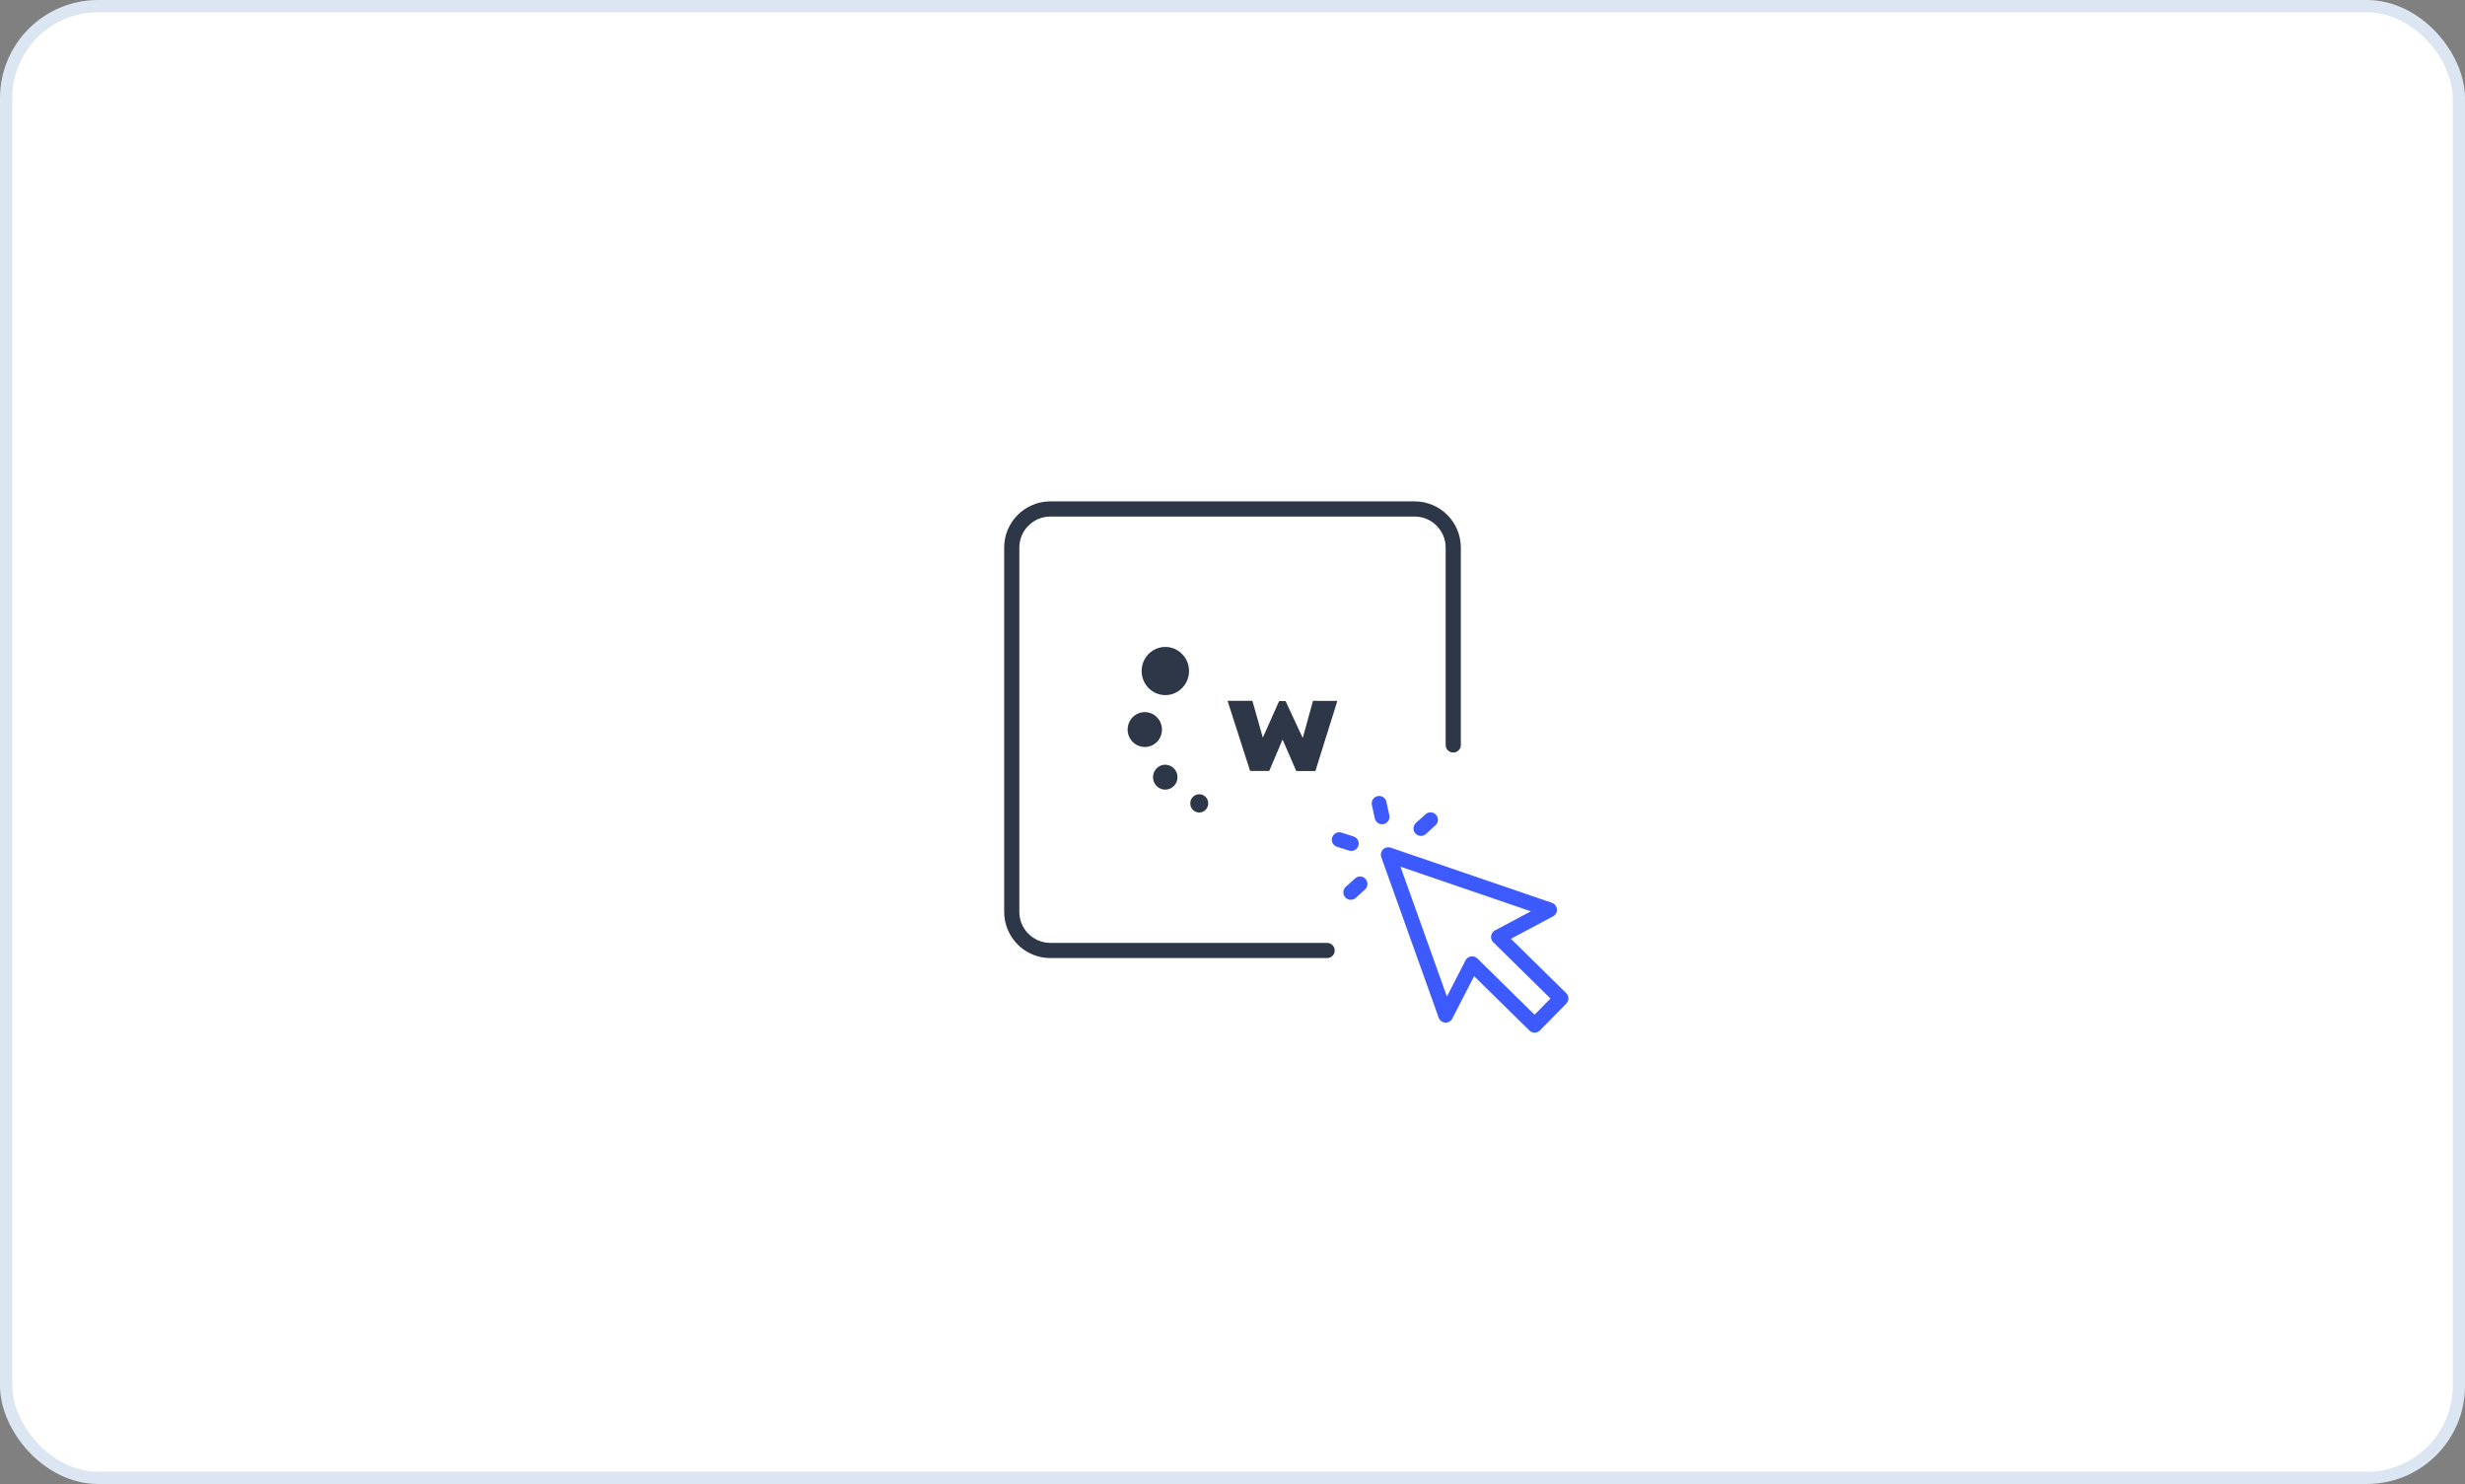<?xml version="1.0" encoding="UTF-8"?>
<svg width="402px" height="242px" viewBox="0 0 402 242" version="1.1" xmlns="http://www.w3.org/2000/svg" xmlns:xlink="http://www.w3.org/1999/xlink">
    <rect x="0" y="0" width="402" height="242" fill="#808080" stroke="none"/>
    <title>01-what-is-waytopayme</title>
    <g id="Page-1" stroke="none" stroke-width="1" fill="none" fill-rule="evenodd">
        <g id="Preview/send-invoice-Copy-2" transform="translate(-29, -29)">
            <g id="01-what-is-waytopayme" transform="translate(30, 30)">
                <rect id="Rectangle-Copy-17" stroke="#DCE6F3" stroke-width="2" fill="#FFFFFF" x="0" y="0" width="400" height="240" rx="15"></rect>
                <g id="Group-16" transform="translate(164, 82)">
                    <path d="M24.912,22.502 C22.779,22.578 21.11,24.397 21.185,26.565 C21.26,28.732 23.049,30.429 25.182,30.353 C27.315,30.277 28.984,28.459 28.91,26.291 C28.835,24.123 27.046,22.427 24.912,22.502 L24.912,22.502 Z M30.527,46.522 C29.718,46.55 29.085,47.24 29.113,48.062 C29.141,48.884 29.82,49.528 30.629,49.499 C31.439,49.471 32.071,48.78 32.043,47.958 C32.015,47.136 31.336,46.493 30.527,46.522 L30.527,46.522 Z M23.571,42.353 C22.817,43.174 22.861,44.458 23.669,45.224 C24.476,45.99 25.741,45.945 26.494,45.124 C27.248,44.302 27.204,43.019 26.395,42.253 C25.588,41.486 24.324,41.524 23.571,42.353 L23.571,42.353 Z M24.496,35.874 C24.441,34.304 23.145,33.076 21.601,33.131 C20.056,33.186 18.848,34.503 18.902,36.073 C18.955,37.643 20.251,38.871 21.796,38.816 C23.341,38.761 24.55,37.444 24.496,35.874 L24.496,35.874 Z M47.454,37.346 L44.654,31.327 L43.604,31.327 L40.947,37.293 L39.244,31.289 L35.195,31.289 L38.869,42.719 L41.992,42.719 L44.168,37.599 L46.397,42.731 L49.52,42.731 L53.1,31.302 L49.132,31.289 L47.454,37.346 Z" id="Fill-1-Copy-3" fill="#2D3748"></path>
                    <g id="Group-12" transform="translate(52.2, 46.8)" fill="#3D5AFE">
                        <path d="M33.059,35.676 L23.729,26.502 C23.501,26.277 23.195,26.154 22.88,26.154 C22.816,26.154 22.751,26.16 22.687,26.17 C22.307,26.231 21.978,26.469 21.802,26.812 L18.767,32.715 L11.193,11.537 L32.463,18.814 L26.608,21.925 C26.267,22.107 26.033,22.439 25.977,22.821 C25.921,23.203 26.052,23.589 26.327,23.859 L35.657,33.034 L33.059,35.676 Z M38.22,32.155 L29.205,23.29 L36.069,19.643 C36.496,19.417 36.747,18.958 36.709,18.477 C36.671,17.995 36.35,17.582 35.893,17.426 L9.598,8.43 C9.157,8.279 8.669,8.394 8.343,8.726 C8.015,9.057 7.908,9.546 8.064,9.985 L17.426,36.163 C17.588,36.617 18.005,36.932 18.487,36.964 C18.977,36.996 19.423,36.738 19.644,36.308 L23.204,29.385 L32.224,38.253 C32.451,38.476 32.756,38.601 33.074,38.601 L33.084,38.601 C33.406,38.598 33.713,38.468 33.938,38.239 L38.235,33.869 C38.704,33.391 38.697,32.624 38.22,32.155 L38.22,32.155 Z" id="Fill-1"></path>
                        <path d="M9.376,3.144 L8.897,0.954 C8.755,0.3 8.109,-0.114 7.455,0.028 C6.801,0.171 6.387,0.816 6.53,1.47 L7.009,3.663 C7.132,4.23 7.634,4.616 8.191,4.616 C8.277,4.616 8.365,4.607 8.452,4.587 C9.105,4.444 9.52,3.798 9.376,3.144" id="Fill-4"></path>
                        <path d="M3.538,6.601 L1.58,5.978 C0.943,5.775 0.261,6.128 0.057,6.765 C-0.146,7.402 0.207,8.084 0.844,8.287 L2.804,8.911 C2.926,8.95 3.05,8.969 3.172,8.969 C3.685,8.969 4.162,8.639 4.326,8.123 C4.528,7.485 4.176,6.804 3.538,6.601" id="Fill-7"></path>
                        <path d="M5.494,13.531 C5.043,13.037 4.278,13.001 3.782,13.452 L2.272,14.826 C1.778,15.277 1.741,16.043 2.192,16.539 C2.642,17.034 3.408,17.07 3.903,16.619 L5.415,15.243 C5.909,14.792 5.944,14.026 5.494,13.531" id="Fill-9"></path>
                        <path d="M14.526,6.519 C14.816,6.519 15.108,6.415 15.341,6.204 L16.907,4.78 C17.402,4.329 17.438,3.563 16.988,3.068 C16.538,2.572 15.771,2.536 15.276,2.987 L13.71,4.411 C13.215,4.861 13.179,5.627 13.629,6.123 C13.868,6.385 14.196,6.519 14.526,6.519" id="Fill-11"></path>
                    </g>
                    <path d="M20.571,0 L65.7,0 C69.179,-6.39154295e-16 72,2.821 72,6.3 L72,36.523 L72,36.523 L72,65.7 C72,69.179 69.179,72 65.7,72 L51.731,72 L51.731,72 L6.3,72 C2.821,72 1.31428128e-15,69.179 0,65.7 L0,33.516 L0,33.516" id="Rectangle" stroke="#2D3748" stroke-width="2.475" stroke-linecap="round" transform="translate(36, 36) rotate(-180) translate(-36, -36) "></path>
                </g>
            </g>
        </g>
    </g>
</svg>